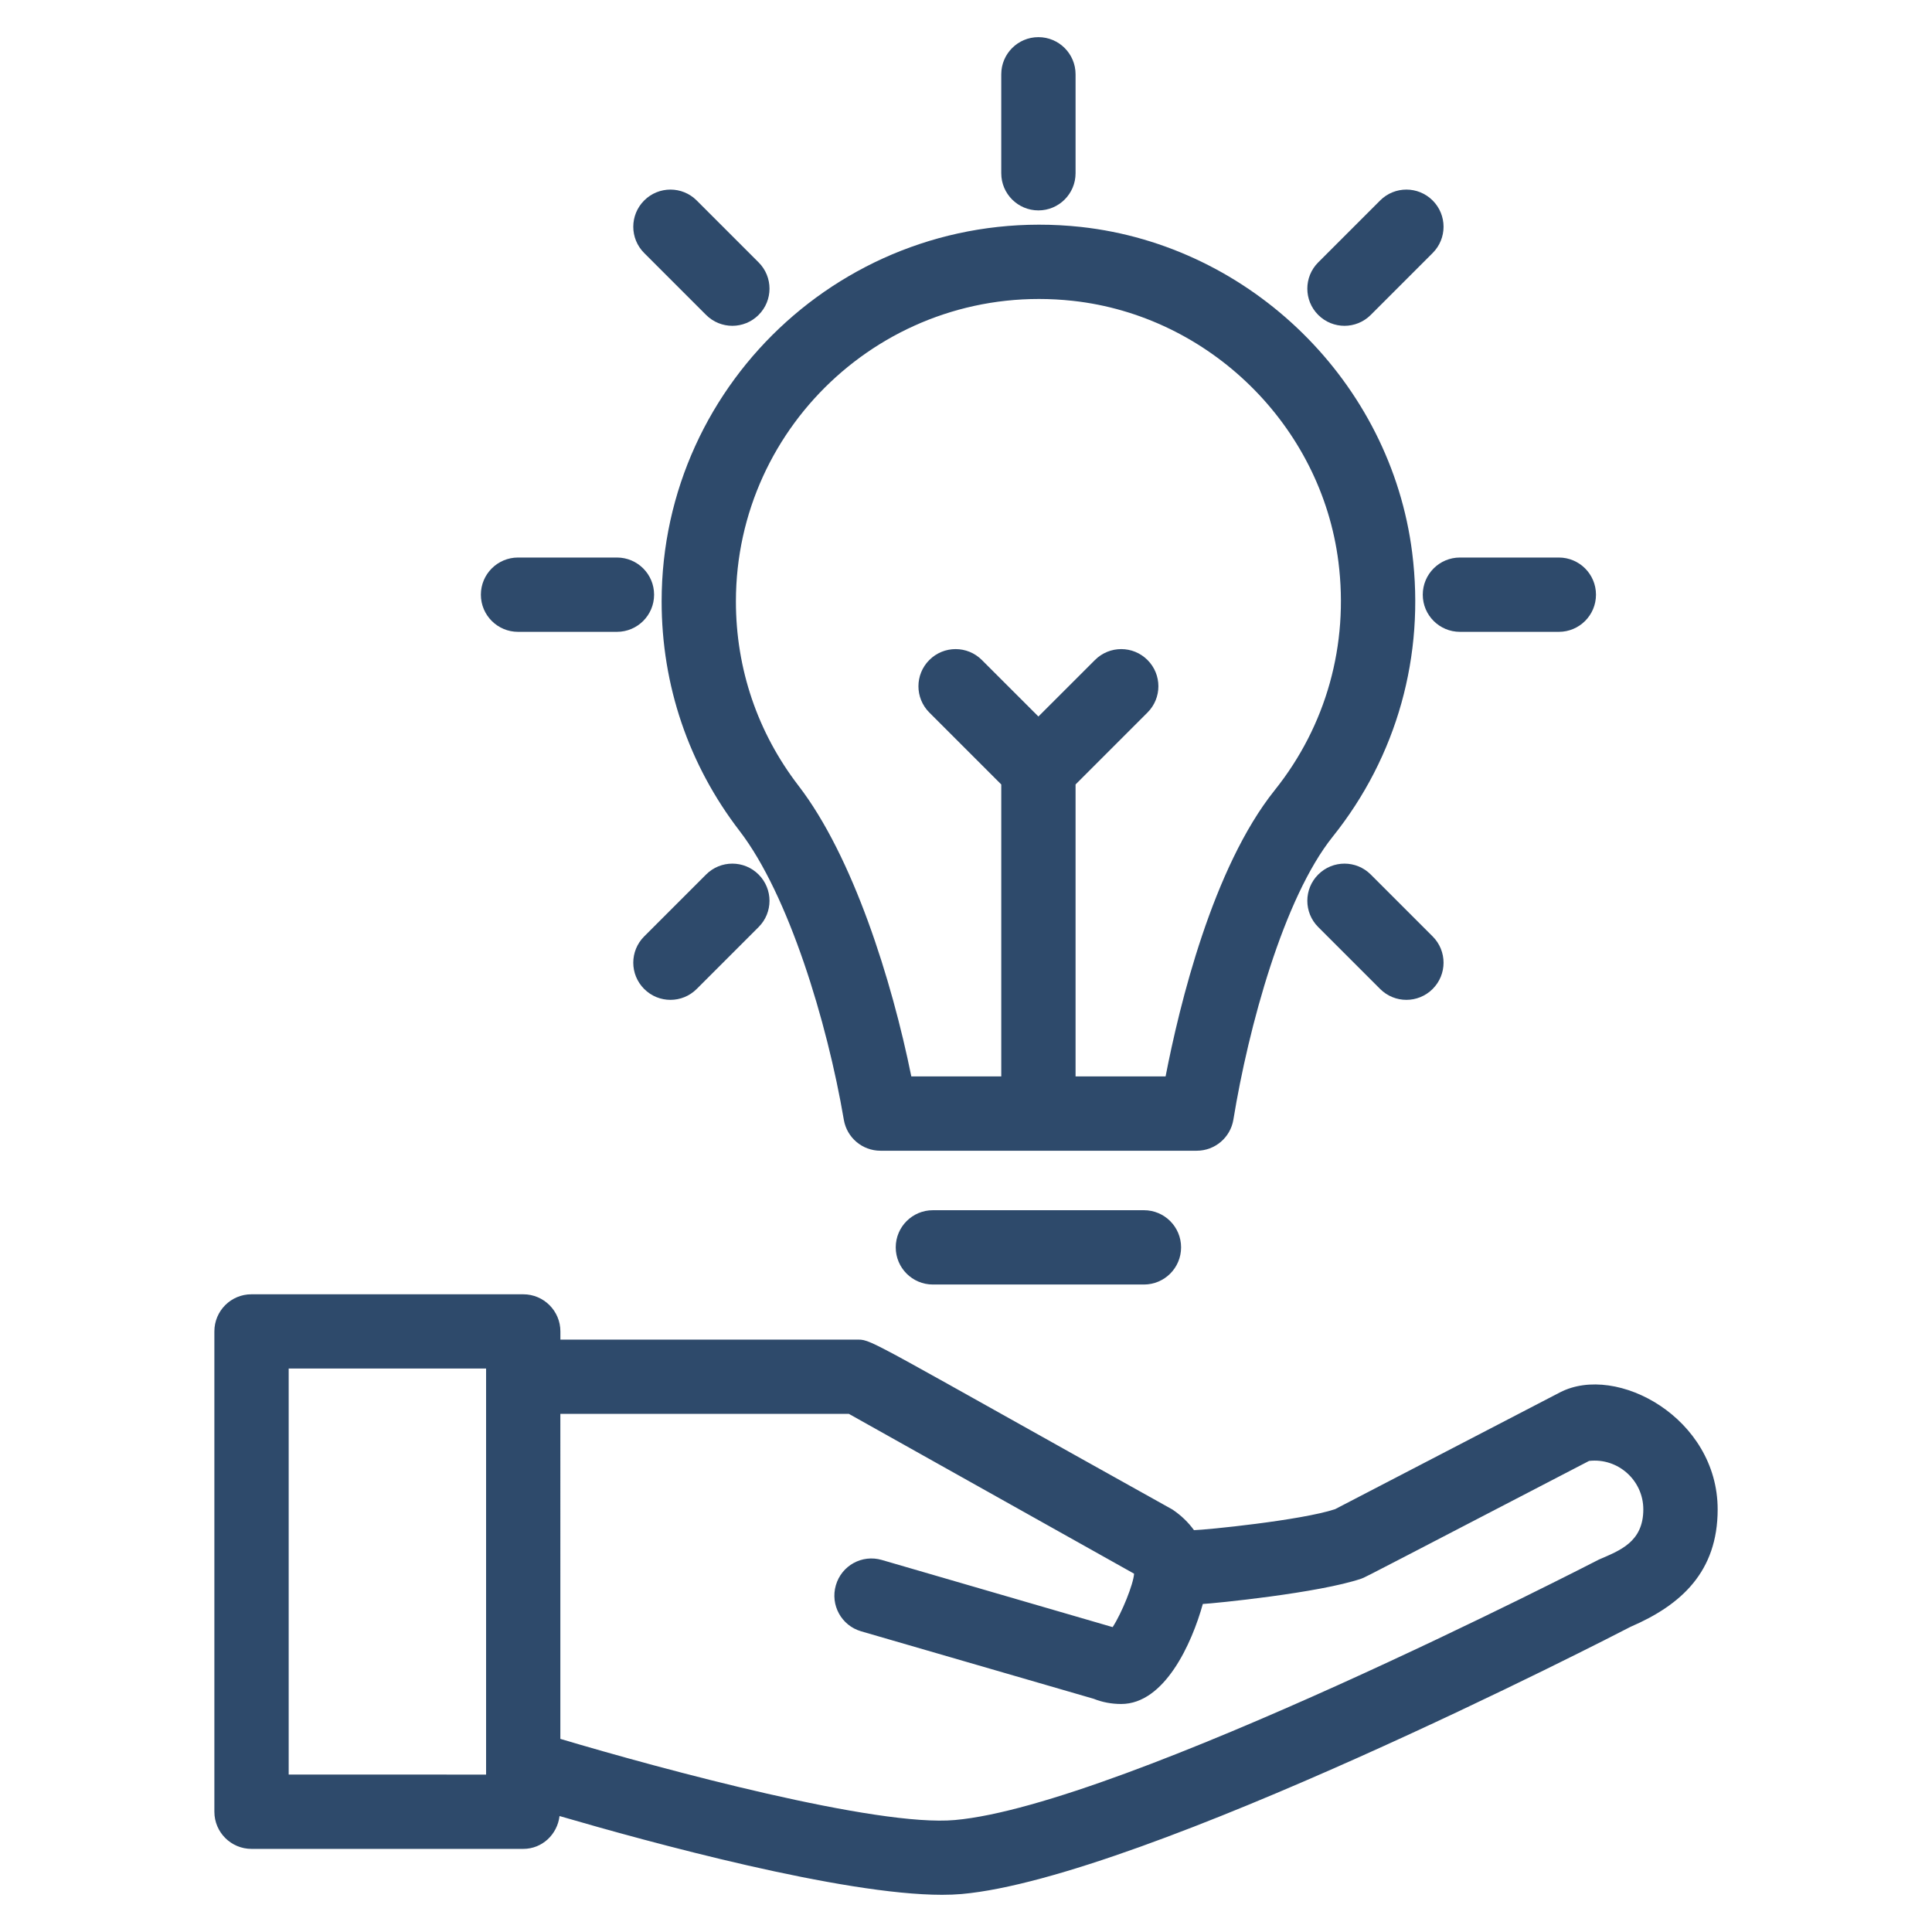 <svg xmlns="http://www.w3.org/2000/svg" viewBox="0 0 52 52" id="Idea"><path fill="#2e4a6b" d="M5.77 35.834v12.929c0 .553.448 1 1 1h7.313c.511 0 .917-.389.977-.884 2.446.714 7.604 2.12 10.296 2.12.188 0 .363-.007.525-.021 4.891-.434 17.537-6.948 18.009-7.194 1.364-.587 2.341-1.486 2.341-3.158 0-2.455-2.713-3.939-4.242-3.151l-6.056 3.145c-.913.302-3.501.56-3.797.564-.151-.208-.343-.397-.583-.557-7.952-4.431-8.083-4.571-8.445-4.571h-8.025v-.22c0-.553-.448-1-1-1H6.77C6.217 34.834 5.77 35.282 5.77 35.834zM15.083 38.054h7.764l7.677 4.302c-.018.281-.328 1.055-.577 1.438l-6.211-1.807c-.533-.156-1.085.149-1.239.681-.154.53.15 1.085.681 1.239l6.258 1.816c.232.093.482.14.742.14 1.166 0 1.9-1.625 2.196-2.692.295-.014 3.131-.294 4.272-.683.111-.036.929-.473 6.124-3.167.775-.089 1.46.52 1.46 1.304 0 .882-.638 1.109-1.196 1.351-.127.066-12.829 6.611-17.331 7.01-2.097.192-7.837-1.355-10.621-2.184V38.054zM7.77 36.834h5.313v10.929H7.77V36.834zM17.808 16.186c0 2.258.726 4.395 2.099 6.18 1.316 1.711 2.357 5.138 2.805 7.774.082.48.498.832.986.832h8.512c.49 0 .908-.355.987-.839.405-2.479 1.349-5.96 2.674-7.615 1.728-2.158 2.487-4.873 2.138-7.644-.576-4.574-4.326-8.261-8.915-8.766C22.991 5.451 17.808 10.218 17.808 16.186zM28.875 8.097c3.68.404 6.687 3.36 7.149 7.027.281 2.229-.328 4.411-1.715 6.144-1.671 2.087-2.565 5.786-2.937 7.704h-2.423v-7.858l1.936-1.936c.391-.391.391-1.023 0-1.414s-1.023-.391-1.414 0l-1.522 1.521-1.522-1.521c-.391-.391-1.023-.391-1.414 0s-.391 1.023 0 1.414l1.936 1.936v7.858h-2.421c-.525-2.593-1.569-5.918-3.037-7.825-1.102-1.433-1.684-3.148-1.684-4.961C19.808 11.392 23.977 7.562 28.875 8.097zM28.949 4.663V2c0-.553-.448-1-1-1s-1 .447-1 1V4.663c0 .553.448 1 1 1S28.949 5.215 28.949 4.663z" class="color010101 svgShape"></path><path fill="#2e4a6b" d="M18.752 5.396c-.391-.391-1.023-.391-1.414 0s-.391 1.023 0 1.414l1.666 1.666c.391.391 1.023.391 1.414 0 .391-.391.391-1.023 0-1.414L18.752 5.396zM36.894 23.538c-.391-.391-1.023-.391-1.414 0s-.391 1.023 0 1.414l1.666 1.666c.391.391 1.023.391 1.414 0 .391-.391.391-1.023 0-1.414L36.894 23.538zM13.943 15.006c-.552 0-1 .447-1 1s.448 1 1 1h2.662c.552 0 1-.447 1-1s-.448-1-1-1H13.943zM41.956 17.006c.552 0 1-.447 1-1s-.448-1-1-1h-2.662c-.552 0-1 .447-1 1s.448 1 1 1H41.956zM19.004 23.538l-1.666 1.666c-.391.391-.391 1.023 0 1.414.391.391 1.023.391 1.414 0l1.666-1.666c.391-.391.391-1.023 0-1.414S19.395 23.147 19.004 23.538zM37.146 5.396l-1.666 1.666c-.391.391-.391 1.023 0 1.414.391.391 1.023.391 1.414 0l1.666-1.666c.391-.391.391-1.023 0-1.414S37.537 5.005 37.146 5.396zM25.109 32.573c-.552 0-1 .447-1 1s.448 1 1 1h5.68c.552 0 1-.447 1-1s-.448-1-1-1H25.109z" class="color010101 svgShape"></path></svg>